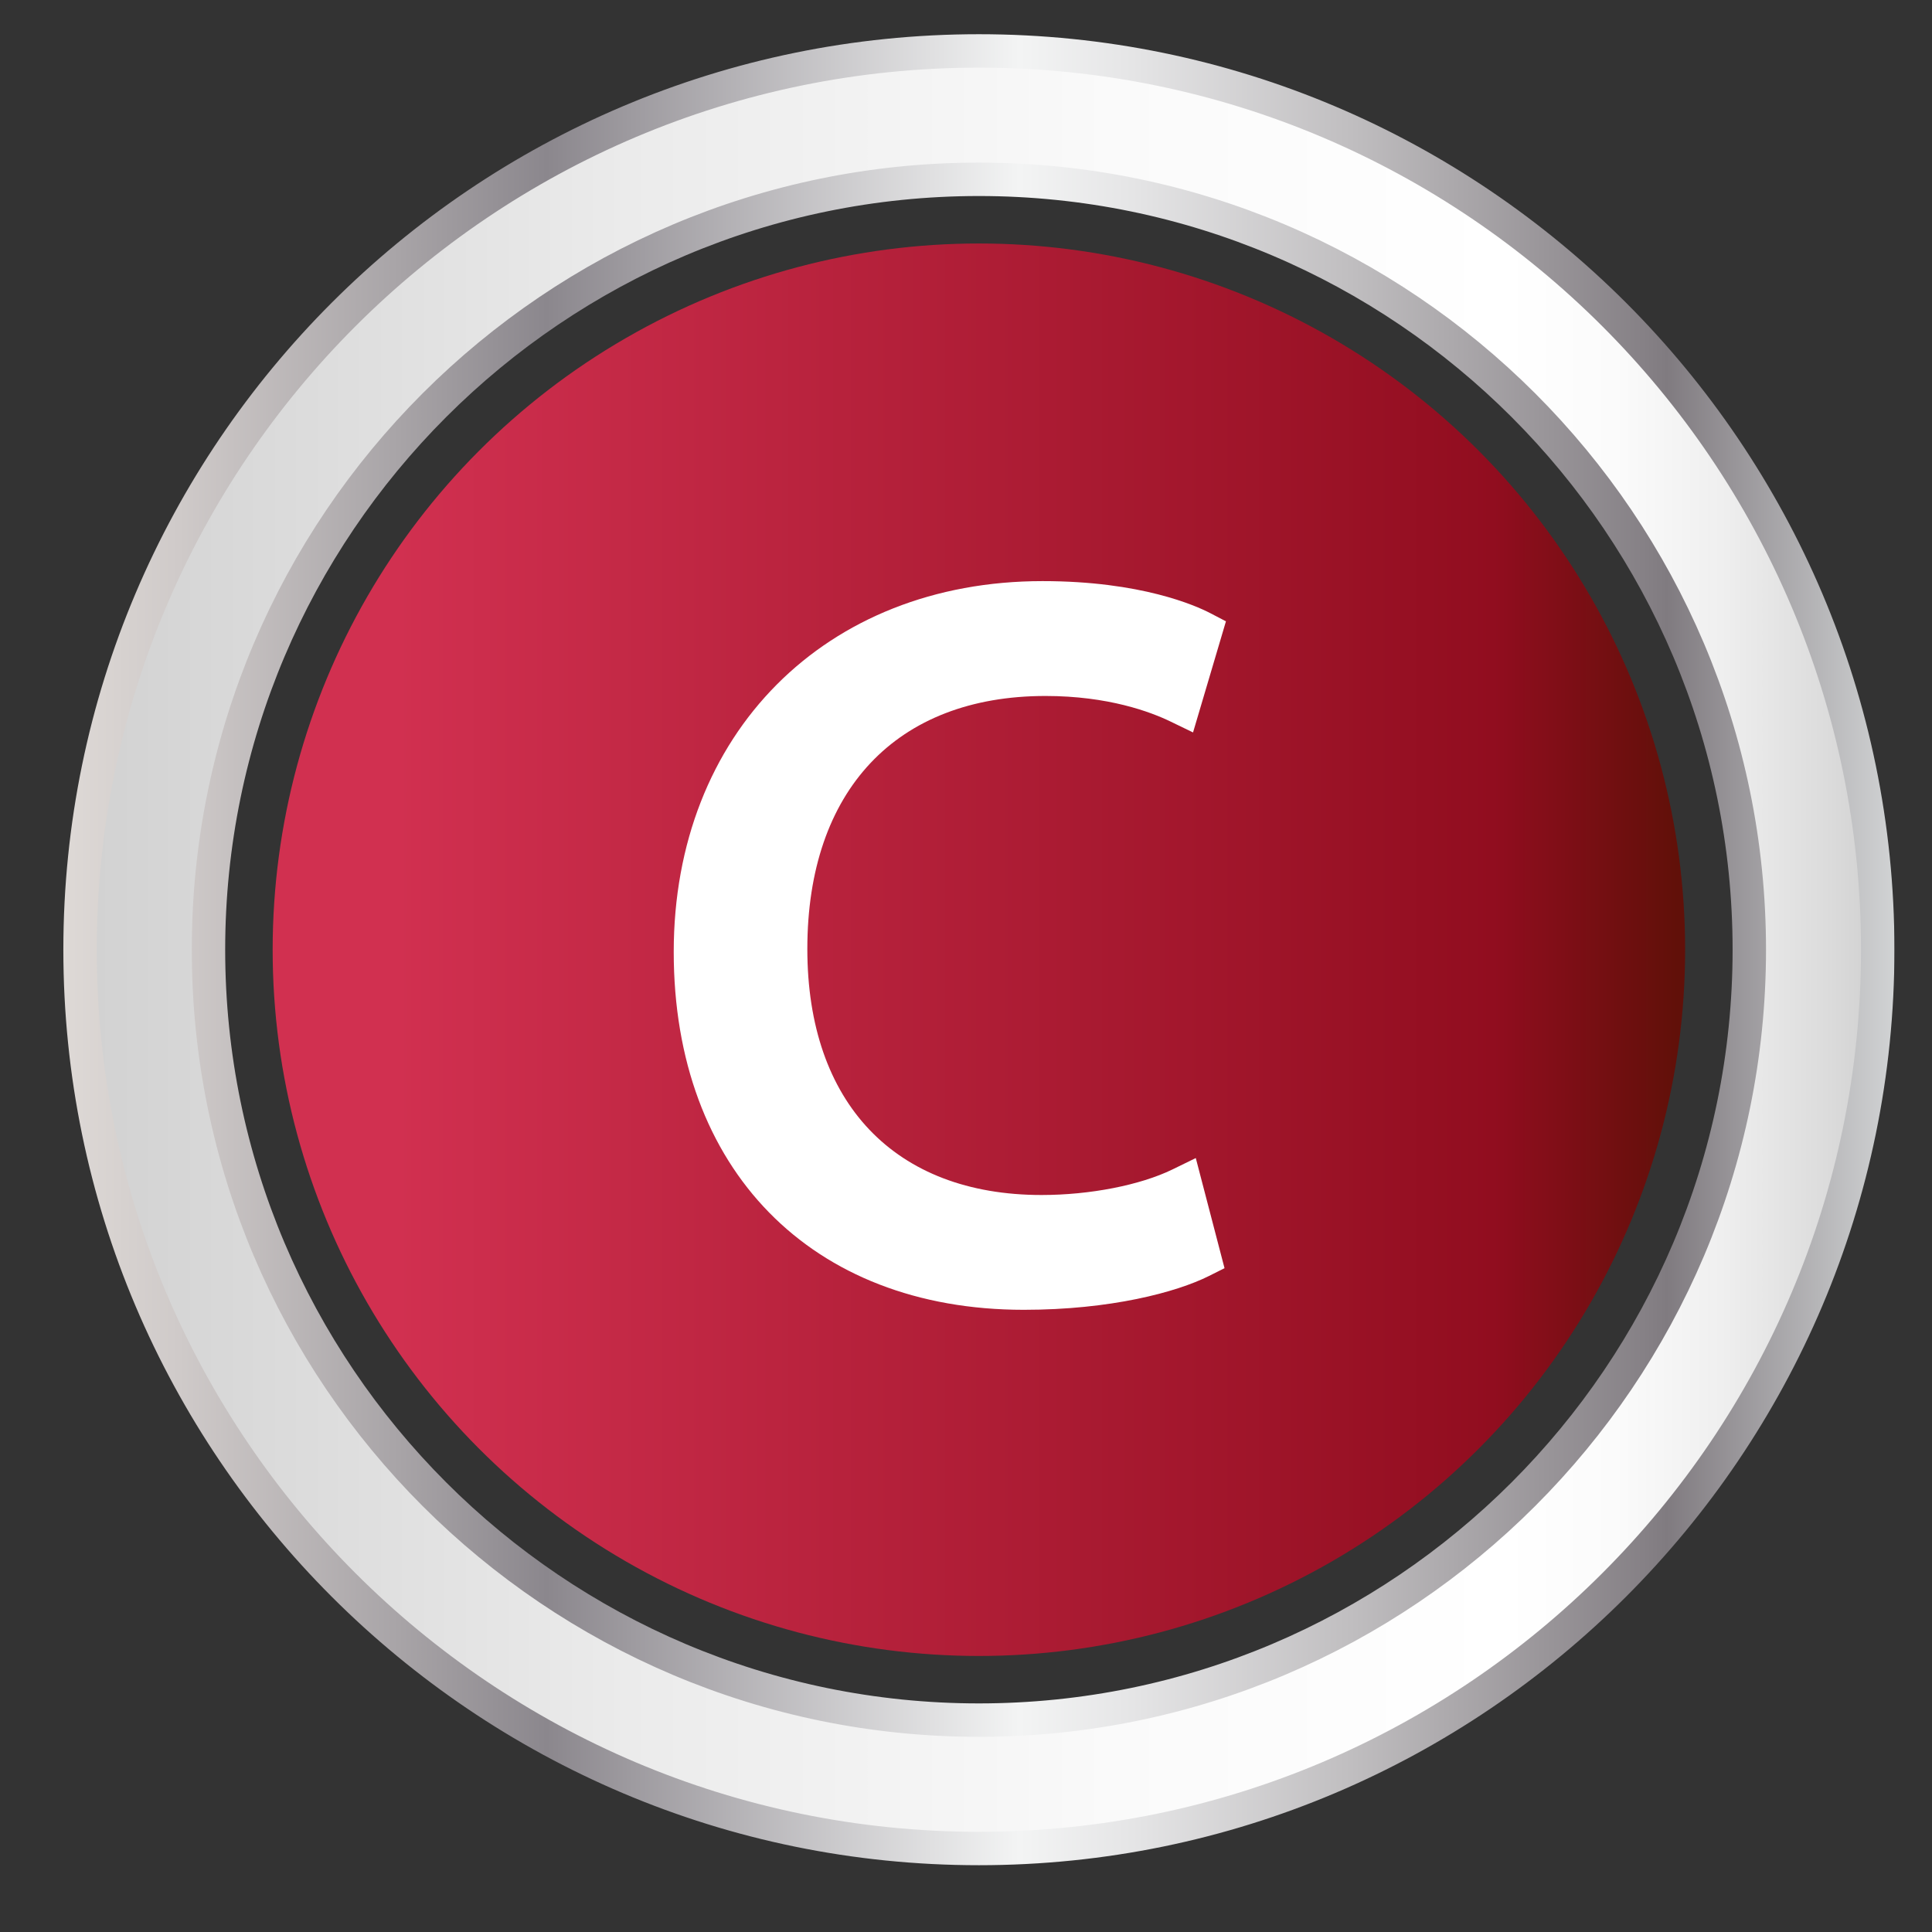 <?xml version="1.0" encoding="utf-8"?>
<!-- Generator: Adobe Illustrator 16.0.0, SVG Export Plug-In . SVG Version: 6.00 Build 0)  -->
<!DOCTYPE svg PUBLIC "-//W3C//DTD SVG 1.1//EN" "http://www.w3.org/Graphics/SVG/1.1/DTD/svg11.dtd">
<svg version="1.1" id="Capa_1" xmlns="http://www.w3.org/2000/svg" xmlns:xlink="http://www.w3.org/1999/xlink" x="0px" y="0px"
	 width="64px" height="64px" viewBox="0 0 64 64" enable-background="new 0 0 64 64" xml:space="preserve">
<rect x="0" y="0" width="64" height="64" fill="#333333" stroke="none"/>
<g>
	<g>
		<g>
			<linearGradient id="SVGID_1_" gradientUnits="userSpaceOnUse" x1="2.652" y1="31.46" x2="62.202" y2="31.46">
				<stop  offset="0" style="stop-color:#D1D1D1"/>
				<stop  offset="0.008" style="stop-color:#D2D2D2"/>
				<stop  offset="0.303" style="stop-color:#EBEBEB"/>
				<stop  offset="0.573" style="stop-color:#FAFAFA"/>
				<stop  offset="0.792" style="stop-color:#FFFFFF"/>
				<stop  offset="0.854" style="stop-color:#FBFBFB"/>
				<stop  offset="0.913" style="stop-color:#EFEFEF"/>
				<stop  offset="0.971" style="stop-color:#DCDCDC"/>
				<stop  offset="1" style="stop-color:#D0D0D0"/>
			</linearGradient>
			<linearGradient id="SVGID_2_" gradientUnits="userSpaceOnUse" x1="2.098" y1="31.46" x2="62.756" y2="31.46">
				<stop  offset="0" style="stop-color:#E5E2DF"/>
				<stop  offset="0" style="stop-color:#DED9D6"/>
				<stop  offset="0.063" style="stop-color:#CFCAC9"/>
				<stop  offset="0.183" style="stop-color:#A8A4A7"/>
				<stop  offset="0.264" style="stop-color:#8B878D"/>
				<stop  offset="0.522" style="stop-color:#F3F4F4"/>
				<stop  offset="0.584" style="stop-color:#E5E5E6"/>
				<stop  offset="0.703" style="stop-color:#C0BEC0"/>
				<stop  offset="0.865" style="stop-color:#858085"/>
				<stop  offset="0.876" style="stop-color:#807B80"/>
				<stop  offset="1" style="stop-color:#D1D3D4"/>
				<stop  offset="1" style="stop-color:#A7A9AC"/>
			</linearGradient>
			<path fill="url(#SVGID_1_)" stroke="url(#SVGID_2_)" stroke-width="1.107" stroke-miterlimit="10" d="M32.427,61.234
				c-16.418,0-29.775-13.356-29.775-29.773c0-16.418,13.357-29.774,29.775-29.774s29.775,13.356,29.775,29.774
				C62.202,47.878,48.845,61.234,32.427,61.234z M32.427,5.94c-14.072,0-25.521,11.449-25.521,25.521
				c0,14.071,11.449,25.52,25.521,25.52c14.072,0,25.521-11.449,25.521-25.52C57.948,17.389,46.499,5.94,32.427,5.94z"/>
		</g>
		<linearGradient id="SVGID_3_" gradientUnits="userSpaceOnUse" x1="9.032" y1="31.461" x2="55.822" y2="31.461">
			<stop  offset="0.087" style="stop-color:#D13050"/>
			<stop  offset="0.865" style="stop-color:#910D1F"/>
			<stop  offset="0.994" style="stop-color:#611009"/>
		</linearGradient>
		<circle fill="url(#SVGID_3_)" cx="32.427" cy="31.461" r="23.395"/>
		<path fill="#FFFFFF" d="M38.836,38.741c-1.073,0.521-2.732,0.845-4.333,0.845c-4.858,0-7.759-3.048-7.759-8.151
			c0-5.247,2.949-8.38,7.89-8.38c2.083,0,3.485,0.53,4.137,0.845l0.75,0.363l1.09-3.681l-0.518-0.27
			c-0.477-0.248-2.289-1.062-5.558-1.062c-7.193,0-12.217,5.051-12.217,12.283c0,7.203,4.551,11.856,11.596,11.856
			c2.871,0,5.052-0.579,6.136-1.121l0.514-0.258l-0.952-3.648L38.836,38.741z"/>
	</g>
</g>
</svg>
